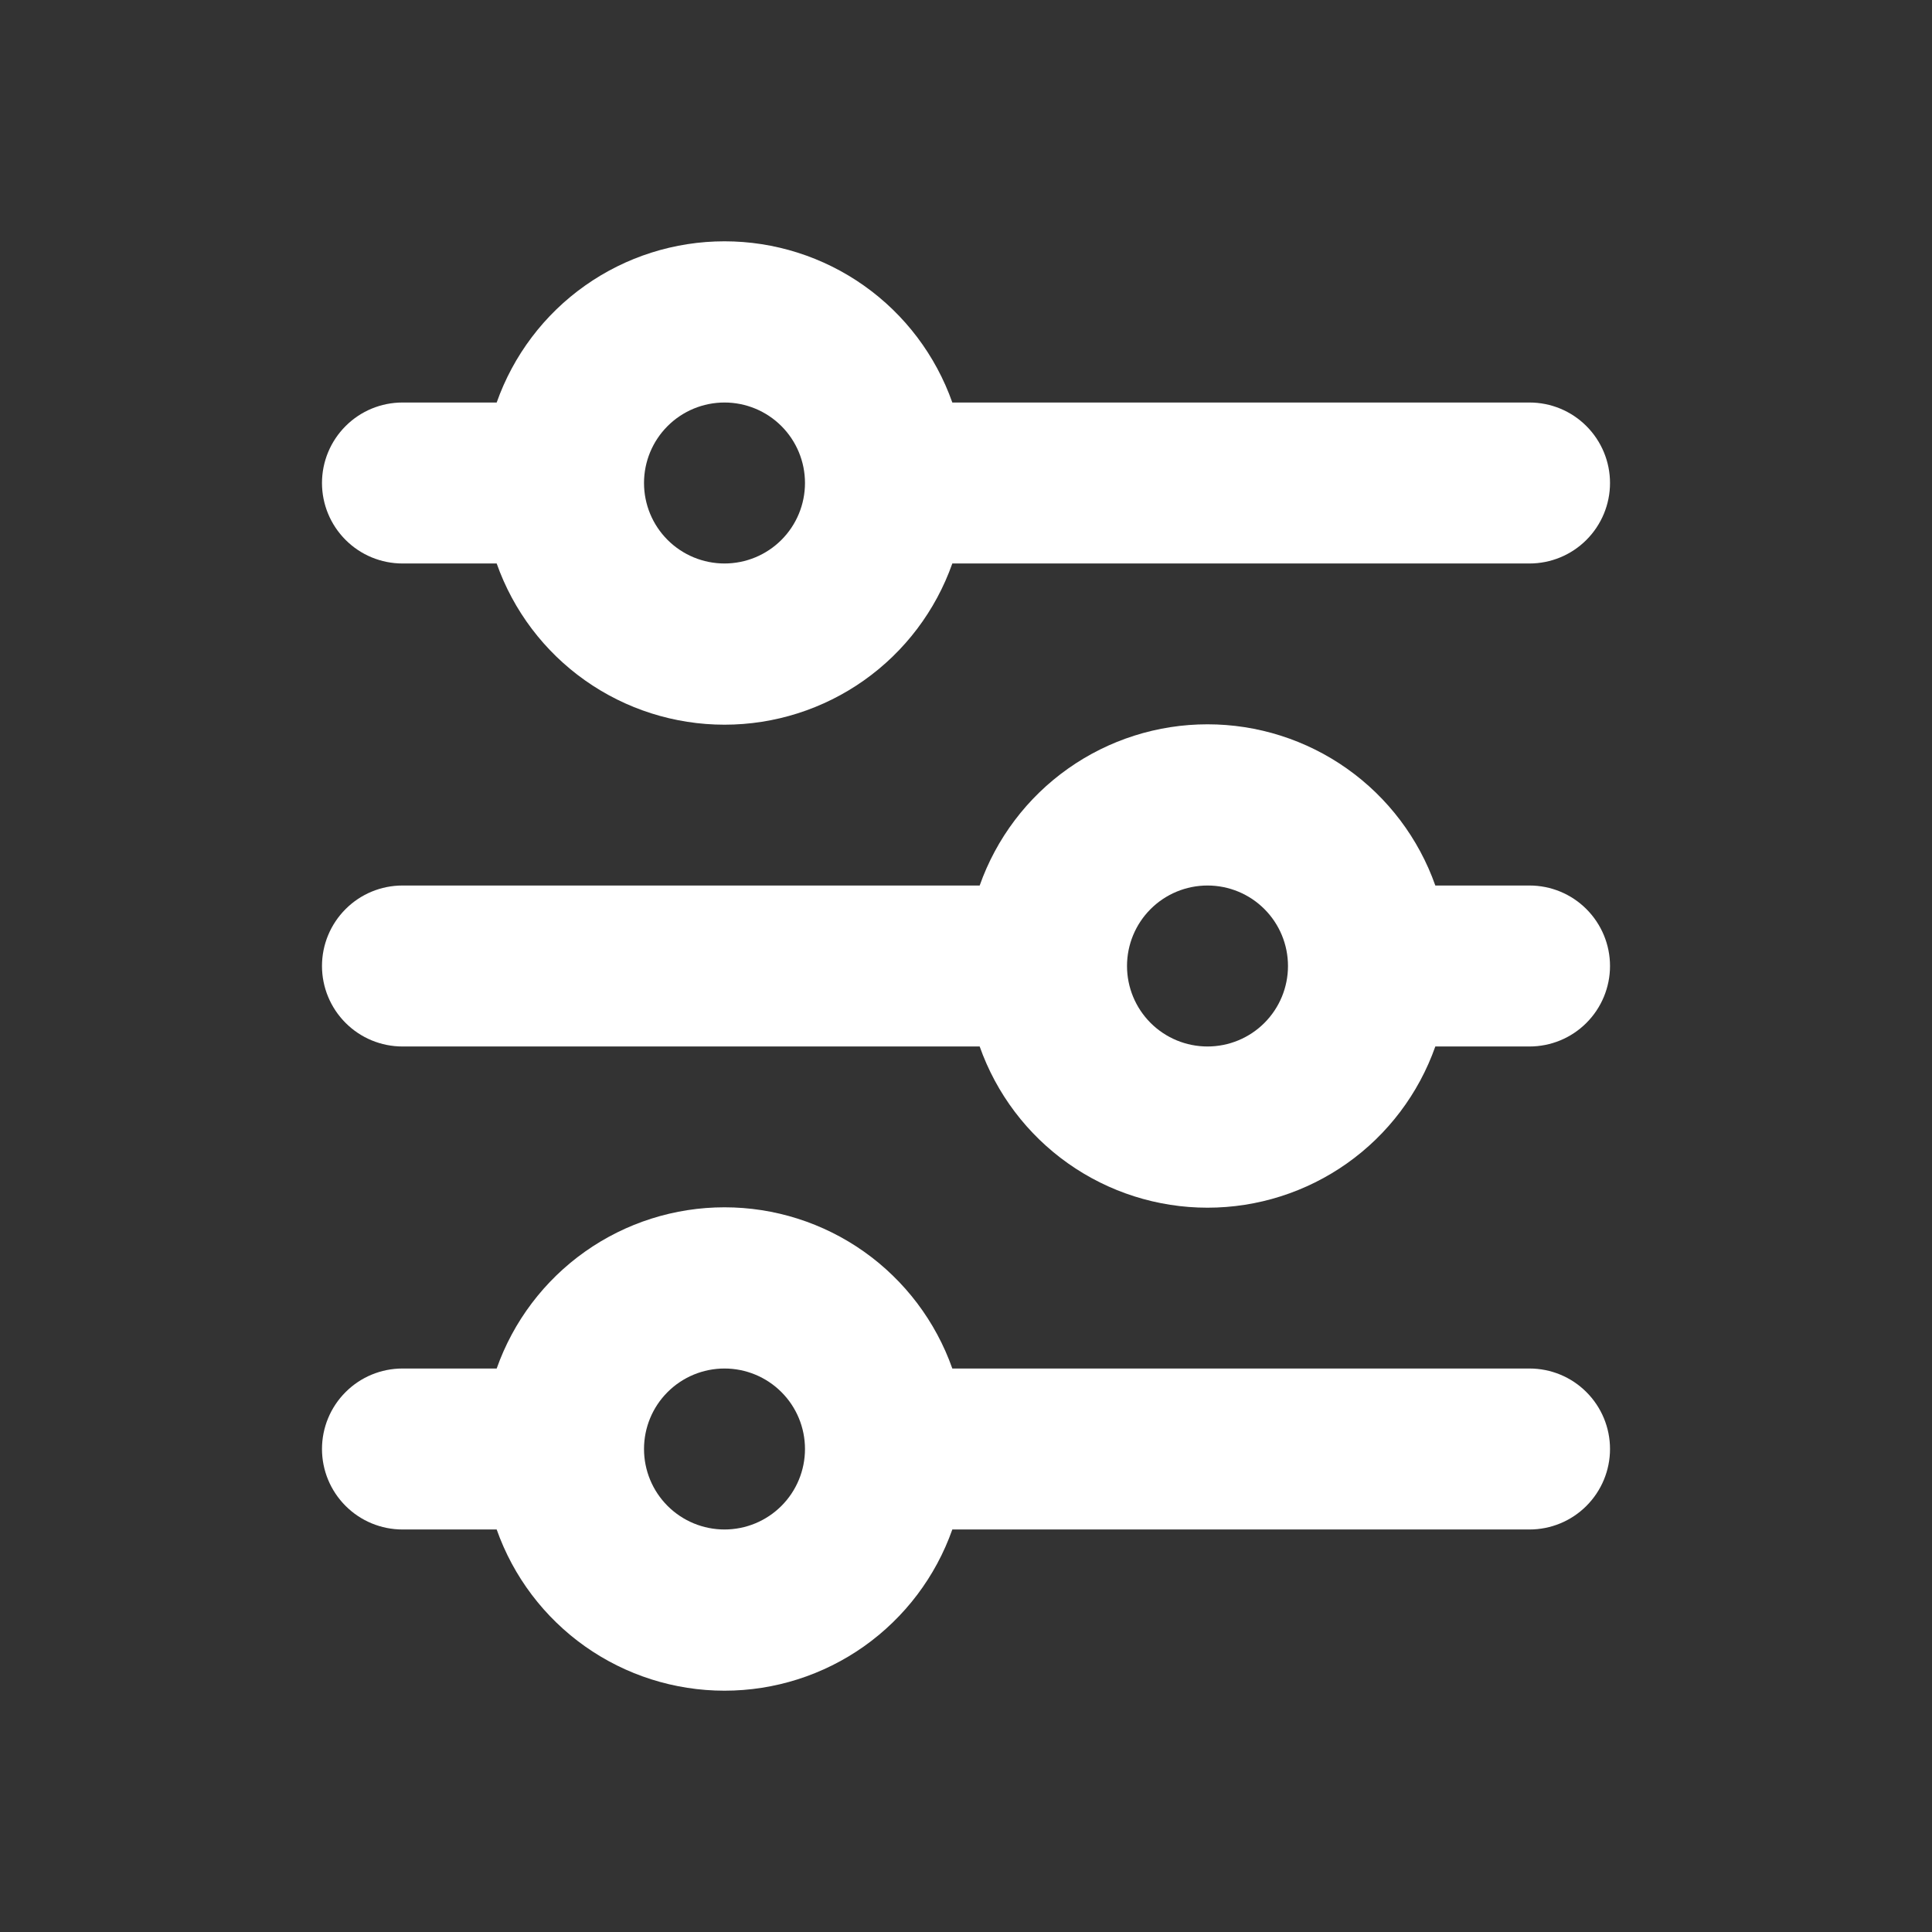 <svg width="50" height="50" viewBox="0 0 50 50" fill="none" xmlns="http://www.w3.org/2000/svg">
<rect x="0" y="0" width="50" height="50" fill="#333333" stroke="none"/>
<path d="M18.75 10.417C18.198 10.417 17.668 10.636 17.277 11.027C16.886 11.418 16.667 11.947 16.667 12.5C16.667 13.053 16.886 13.582 17.277 13.973C17.668 14.364 18.198 14.583 18.75 14.583C19.303 14.583 19.832 14.364 20.223 13.973C20.614 13.582 20.833 13.053 20.833 12.5C20.833 11.947 20.614 11.418 20.223 11.027C19.832 10.636 19.303 10.417 18.75 10.417ZM12.854 10.417C13.285 9.197 14.083 8.14 15.139 7.393C16.195 6.646 17.456 6.245 18.75 6.245C20.044 6.245 21.305 6.646 22.361 7.393C23.417 8.14 24.215 9.197 24.646 10.417H39.583C40.136 10.417 40.666 10.636 41.056 11.027C41.447 11.418 41.667 11.947 41.667 12.5C41.667 13.053 41.447 13.582 41.056 13.973C40.666 14.364 40.136 14.583 39.583 14.583H24.646C24.215 15.803 23.417 16.86 22.361 17.607C21.305 18.354 20.044 18.755 18.75 18.755C17.456 18.755 16.195 18.354 15.139 17.607C14.083 16.86 13.285 15.803 12.854 14.583H10.417C9.864 14.583 9.334 14.364 8.944 13.973C8.553 13.582 8.333 13.053 8.333 12.5C8.333 11.947 8.553 11.418 8.944 11.027C9.334 10.636 9.864 10.417 10.417 10.417H12.854ZM31.25 22.917C30.698 22.917 30.168 23.136 29.777 23.527C29.386 23.918 29.167 24.447 29.167 25C29.167 25.552 29.386 26.082 29.777 26.473C30.168 26.864 30.698 27.083 31.25 27.083C31.803 27.083 32.333 26.864 32.723 26.473C33.114 26.082 33.333 25.552 33.333 25C33.333 24.447 33.114 23.918 32.723 23.527C32.333 23.136 31.803 22.917 31.25 22.917ZM25.354 22.917C25.785 21.697 26.583 20.64 27.639 19.893C28.695 19.146 29.956 18.745 31.25 18.745C32.544 18.745 33.805 19.146 34.861 19.893C35.917 20.64 36.715 21.697 37.146 22.917H39.583C40.136 22.917 40.666 23.136 41.056 23.527C41.447 23.918 41.667 24.447 41.667 25C41.667 25.552 41.447 26.082 41.056 26.473C40.666 26.864 40.136 27.083 39.583 27.083H37.146C36.715 28.303 35.917 29.36 34.861 30.107C33.805 30.854 32.544 31.255 31.25 31.255C29.956 31.255 28.695 30.854 27.639 30.107C26.583 29.36 25.785 28.303 25.354 27.083H10.417C9.864 27.083 9.334 26.864 8.944 26.473C8.553 26.082 8.333 25.552 8.333 25C8.333 24.447 8.553 23.918 8.944 23.527C9.334 23.136 9.864 22.917 10.417 22.917H25.354ZM18.75 35.417C18.198 35.417 17.668 35.636 17.277 36.027C16.886 36.417 16.667 36.947 16.667 37.5C16.667 38.053 16.886 38.582 17.277 38.973C17.668 39.364 18.198 39.583 18.75 39.583C19.303 39.583 19.832 39.364 20.223 38.973C20.614 38.582 20.833 38.053 20.833 37.5C20.833 36.947 20.614 36.417 20.223 36.027C19.832 35.636 19.303 35.417 18.75 35.417ZM12.854 35.417C13.285 34.197 14.083 33.141 15.139 32.393C16.195 31.646 17.456 31.245 18.75 31.245C20.044 31.245 21.305 31.646 22.361 32.393C23.417 33.141 24.215 34.197 24.646 35.417H39.583C40.136 35.417 40.666 35.636 41.056 36.027C41.447 36.417 41.667 36.947 41.667 37.5C41.667 38.053 41.447 38.582 41.056 38.973C40.666 39.364 40.136 39.583 39.583 39.583H24.646C24.215 40.803 23.417 41.859 22.361 42.607C21.305 43.354 20.044 43.755 18.75 43.755C17.456 43.755 16.195 43.354 15.139 42.607C14.083 41.859 13.285 40.803 12.854 39.583H10.417C9.864 39.583 9.334 39.364 8.944 38.973C8.553 38.582 8.333 38.053 8.333 37.5C8.333 36.947 8.553 36.417 8.944 36.027C9.334 35.636 9.864 35.417 10.417 35.417H12.854Z" fill="white"/>
</svg>
